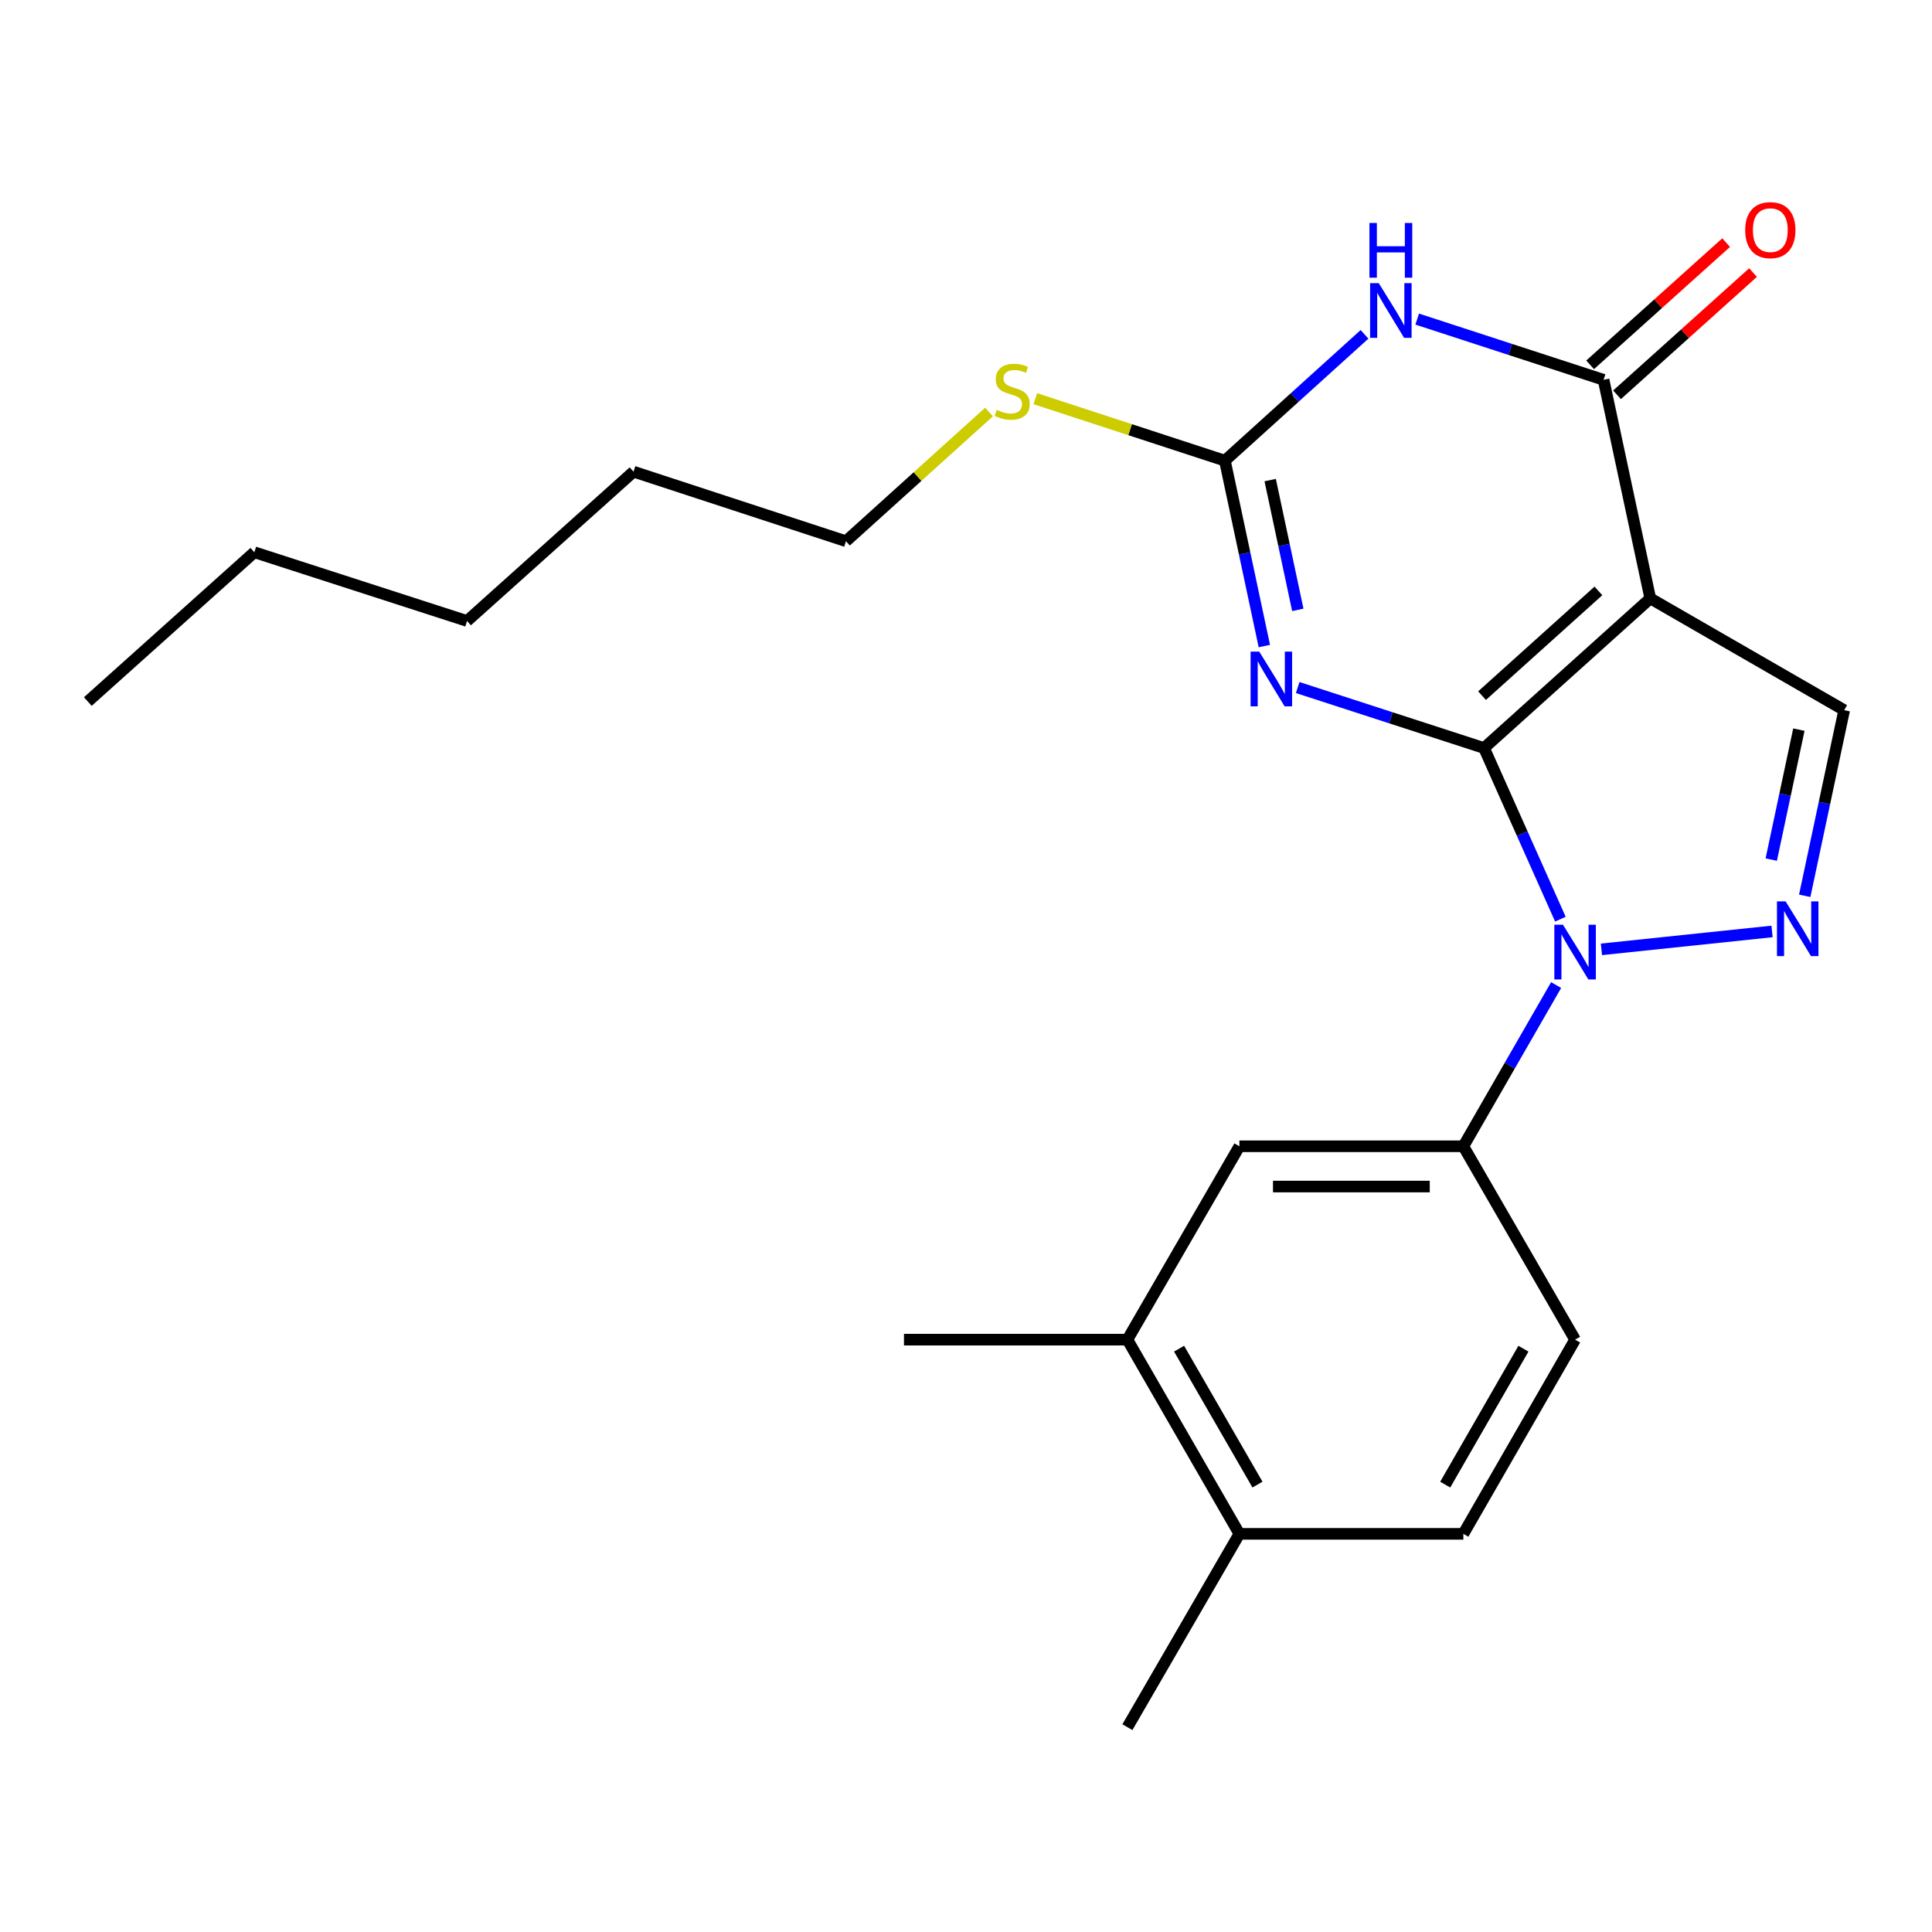 <?xml version='1.0' encoding='iso-8859-1'?>
<svg version='1.1' baseProfile='full'
              xmlns='http://www.w3.org/2000/svg'
                      xmlns:rdkit='http://www.rdkit.org/xml'
                      xmlns:xlink='http://www.w3.org/1999/xlink'
                  xml:space='preserve'
width='1000px' height='1000px' viewBox='0 0 1000 1000'>
<!-- END OF HEADER -->
<rect style='opacity:1.0;fill:#FFFFFF;stroke:none' width='1000' height='1000' x='0' y='0'> </rect>
<path class='bond-0' d='M 768.14,387.179 L 854.181,309.729' style='fill:none;fill-rule:evenodd;stroke:#000000;stroke-width:6px;stroke-linecap:butt;stroke-linejoin:miter;stroke-opacity:1' />
<path class='bond-0' d='M 767.102,360.071 L 827.331,305.856' style='fill:none;fill-rule:evenodd;stroke:#000000;stroke-width:6px;stroke-linecap:butt;stroke-linejoin:miter;stroke-opacity:1' />
<path class='bond-1' d='M 768.14,387.179 L 719.911,371.525' style='fill:none;fill-rule:evenodd;stroke:#000000;stroke-width:6px;stroke-linecap:butt;stroke-linejoin:miter;stroke-opacity:1' />
<path class='bond-1' d='M 719.911,371.525 L 671.683,355.872' style='fill:none;fill-rule:evenodd;stroke:#0000FF;stroke-width:6px;stroke-linecap:butt;stroke-linejoin:miter;stroke-opacity:1' />
<path class='bond-2' d='M 768.14,387.179 L 787.899,431.469' style='fill:none;fill-rule:evenodd;stroke:#000000;stroke-width:6px;stroke-linecap:butt;stroke-linejoin:miter;stroke-opacity:1' />
<path class='bond-2' d='M 787.899,431.469 L 807.658,475.76' style='fill:none;fill-rule:evenodd;stroke:#0000FF;stroke-width:6px;stroke-linecap:butt;stroke-linejoin:miter;stroke-opacity:1' />
<path class='bond-4' d='M 854.181,309.729 L 830.005,196.593' style='fill:none;fill-rule:evenodd;stroke:#000000;stroke-width:6px;stroke-linecap:butt;stroke-linejoin:miter;stroke-opacity:1' />
<path class='bond-7' d='M 854.181,309.729 L 954.545,367.576' style='fill:none;fill-rule:evenodd;stroke:#000000;stroke-width:6px;stroke-linecap:butt;stroke-linejoin:miter;stroke-opacity:1' />
<path class='bond-6' d='M 654.421,334.399 L 644.211,286.419' style='fill:none;fill-rule:evenodd;stroke:#0000FF;stroke-width:6px;stroke-linecap:butt;stroke-linejoin:miter;stroke-opacity:1' />
<path class='bond-6' d='M 644.211,286.419 L 634,238.439' style='fill:none;fill-rule:evenodd;stroke:#000000;stroke-width:6px;stroke-linecap:butt;stroke-linejoin:miter;stroke-opacity:1' />
<path class='bond-6' d='M 671.743,315.666 L 664.596,282.081' style='fill:none;fill-rule:evenodd;stroke:#0000FF;stroke-width:6px;stroke-linecap:butt;stroke-linejoin:miter;stroke-opacity:1' />
<path class='bond-6' d='M 664.596,282.081 L 657.449,248.495' style='fill:none;fill-rule:evenodd;stroke:#000000;stroke-width:6px;stroke-linecap:butt;stroke-linejoin:miter;stroke-opacity:1' />
<path class='bond-5' d='M 828.902,491.381 L 917.203,482.118' style='fill:none;fill-rule:evenodd;stroke:#0000FF;stroke-width:6px;stroke-linecap:butt;stroke-linejoin:miter;stroke-opacity:1' />
<path class='bond-8' d='M 805.448,509.87 L 781.439,551.593' style='fill:none;fill-rule:evenodd;stroke:#0000FF;stroke-width:6px;stroke-linecap:butt;stroke-linejoin:miter;stroke-opacity:1' />
<path class='bond-8' d='M 781.439,551.593 L 757.429,593.315' style='fill:none;fill-rule:evenodd;stroke:#000000;stroke-width:6px;stroke-linecap:butt;stroke-linejoin:miter;stroke-opacity:1' />
<path class='bond-3' d='M 706.267,173.059 L 670.134,205.749' style='fill:none;fill-rule:evenodd;stroke:#0000FF;stroke-width:6px;stroke-linecap:butt;stroke-linejoin:miter;stroke-opacity:1' />
<path class='bond-3' d='M 670.134,205.749 L 634,238.439' style='fill:none;fill-rule:evenodd;stroke:#000000;stroke-width:6px;stroke-linecap:butt;stroke-linejoin:miter;stroke-opacity:1' />
<path class='bond-24' d='M 733.538,165.165 L 781.771,180.879' style='fill:none;fill-rule:evenodd;stroke:#0000FF;stroke-width:6px;stroke-linecap:butt;stroke-linejoin:miter;stroke-opacity:1' />
<path class='bond-24' d='M 781.771,180.879 L 830.005,196.593' style='fill:none;fill-rule:evenodd;stroke:#000000;stroke-width:6px;stroke-linecap:butt;stroke-linejoin:miter;stroke-opacity:1' />
<path class='bond-11' d='M 836.97,204.345 L 872.173,172.712' style='fill:none;fill-rule:evenodd;stroke:#000000;stroke-width:6px;stroke-linecap:butt;stroke-linejoin:miter;stroke-opacity:1' />
<path class='bond-11' d='M 872.173,172.712 L 907.377,141.078' style='fill:none;fill-rule:evenodd;stroke:#FF0000;stroke-width:6px;stroke-linecap:butt;stroke-linejoin:miter;stroke-opacity:1' />
<path class='bond-11' d='M 823.04,188.842 L 858.243,157.209' style='fill:none;fill-rule:evenodd;stroke:#000000;stroke-width:6px;stroke-linecap:butt;stroke-linejoin:miter;stroke-opacity:1' />
<path class='bond-11' d='M 858.243,157.209 L 893.447,125.576' style='fill:none;fill-rule:evenodd;stroke:#FF0000;stroke-width:6px;stroke-linecap:butt;stroke-linejoin:miter;stroke-opacity:1' />
<path class='bond-23' d='M 934.121,463.671 L 944.333,415.624' style='fill:none;fill-rule:evenodd;stroke:#0000FF;stroke-width:6px;stroke-linecap:butt;stroke-linejoin:miter;stroke-opacity:1' />
<path class='bond-23' d='M 944.333,415.624 L 954.545,367.576' style='fill:none;fill-rule:evenodd;stroke:#000000;stroke-width:6px;stroke-linecap:butt;stroke-linejoin:miter;stroke-opacity:1' />
<path class='bond-23' d='M 916.798,444.924 L 923.947,411.291' style='fill:none;fill-rule:evenodd;stroke:#0000FF;stroke-width:6px;stroke-linecap:butt;stroke-linejoin:miter;stroke-opacity:1' />
<path class='bond-23' d='M 923.947,411.291 L 931.095,377.657' style='fill:none;fill-rule:evenodd;stroke:#000000;stroke-width:6px;stroke-linecap:butt;stroke-linejoin:miter;stroke-opacity:1' />
<path class='bond-14' d='M 634,238.439 L 584.932,222.397' style='fill:none;fill-rule:evenodd;stroke:#000000;stroke-width:6px;stroke-linecap:butt;stroke-linejoin:miter;stroke-opacity:1' />
<path class='bond-14' d='M 584.932,222.397 L 535.863,206.356' style='fill:none;fill-rule:evenodd;stroke:#CCCC00;stroke-width:6px;stroke-linecap:butt;stroke-linejoin:miter;stroke-opacity:1' />
<path class='bond-9' d='M 757.429,593.315 L 641.503,593.315' style='fill:none;fill-rule:evenodd;stroke:#000000;stroke-width:6px;stroke-linecap:butt;stroke-linejoin:miter;stroke-opacity:1' />
<path class='bond-9' d='M 740.041,614.156 L 658.892,614.156' style='fill:none;fill-rule:evenodd;stroke:#000000;stroke-width:6px;stroke-linecap:butt;stroke-linejoin:miter;stroke-opacity:1' />
<path class='bond-12' d='M 757.429,593.315 L 815.265,693.401' style='fill:none;fill-rule:evenodd;stroke:#000000;stroke-width:6px;stroke-linecap:butt;stroke-linejoin:miter;stroke-opacity:1' />
<path class='bond-10' d='M 641.503,593.315 L 583.54,693.401' style='fill:none;fill-rule:evenodd;stroke:#000000;stroke-width:6px;stroke-linecap:butt;stroke-linejoin:miter;stroke-opacity:1' />
<path class='bond-16' d='M 583.54,693.401 L 467.892,693.401' style='fill:none;fill-rule:evenodd;stroke:#000000;stroke-width:6px;stroke-linecap:butt;stroke-linejoin:miter;stroke-opacity:1' />
<path class='bond-25' d='M 583.54,693.401 L 641.503,793.916' style='fill:none;fill-rule:evenodd;stroke:#000000;stroke-width:6px;stroke-linecap:butt;stroke-linejoin:miter;stroke-opacity:1' />
<path class='bond-25' d='M 610.29,698.067 L 650.864,768.427' style='fill:none;fill-rule:evenodd;stroke:#000000;stroke-width:6px;stroke-linecap:butt;stroke-linejoin:miter;stroke-opacity:1' />
<path class='bond-15' d='M 815.265,693.401 L 757.429,793.916' style='fill:none;fill-rule:evenodd;stroke:#000000;stroke-width:6px;stroke-linecap:butt;stroke-linejoin:miter;stroke-opacity:1' />
<path class='bond-15' d='M 788.525,698.084 L 748.04,768.444' style='fill:none;fill-rule:evenodd;stroke:#000000;stroke-width:6px;stroke-linecap:butt;stroke-linejoin:miter;stroke-opacity:1' />
<path class='bond-13' d='M 641.503,793.916 L 757.429,793.916' style='fill:none;fill-rule:evenodd;stroke:#000000;stroke-width:6px;stroke-linecap:butt;stroke-linejoin:miter;stroke-opacity:1' />
<path class='bond-17' d='M 641.503,793.916 L 583.54,893.979' style='fill:none;fill-rule:evenodd;stroke:#000000;stroke-width:6px;stroke-linecap:butt;stroke-linejoin:miter;stroke-opacity:1' />
<path class='bond-18' d='M 511.909,213.259 L 474.889,246.696' style='fill:none;fill-rule:evenodd;stroke:#CCCC00;stroke-width:6px;stroke-linecap:butt;stroke-linejoin:miter;stroke-opacity:1' />
<path class='bond-18' d='M 474.889,246.696 L 437.869,280.134' style='fill:none;fill-rule:evenodd;stroke:#000000;stroke-width:6px;stroke-linecap:butt;stroke-linejoin:miter;stroke-opacity:1' />
<path class='bond-19' d='M 437.869,280.134 L 327.917,244.136' style='fill:none;fill-rule:evenodd;stroke:#000000;stroke-width:6px;stroke-linecap:butt;stroke-linejoin:miter;stroke-opacity:1' />
<path class='bond-21' d='M 327.917,244.136 L 241.737,321.423' style='fill:none;fill-rule:evenodd;stroke:#000000;stroke-width:6px;stroke-linecap:butt;stroke-linejoin:miter;stroke-opacity:1' />
<path class='bond-20' d='M 131.646,285.842 L 241.737,321.423' style='fill:none;fill-rule:evenodd;stroke:#000000;stroke-width:6px;stroke-linecap:butt;stroke-linejoin:miter;stroke-opacity:1' />
<path class='bond-22' d='M 131.646,285.842 L 45.455,363.118' style='fill:none;fill-rule:evenodd;stroke:#000000;stroke-width:6px;stroke-linecap:butt;stroke-linejoin:miter;stroke-opacity:1' />
<path  class='atom-2' d='M 651.789 337.287
L 661.069 352.287
Q 661.989 353.767, 663.469 356.447
Q 664.949 359.127, 665.029 359.287
L 665.029 337.287
L 668.789 337.287
L 668.789 365.607
L 664.909 365.607
L 654.949 349.207
Q 653.789 347.287, 652.549 345.087
Q 651.349 342.887, 650.989 342.207
L 650.989 365.607
L 647.309 365.607
L 647.309 337.287
L 651.789 337.287
' fill='#0000FF'/>
<path  class='atom-3' d='M 809.005 478.651
L 818.285 493.651
Q 819.205 495.131, 820.685 497.811
Q 822.165 500.491, 822.245 500.651
L 822.245 478.651
L 826.005 478.651
L 826.005 506.971
L 822.125 506.971
L 812.165 490.571
Q 811.005 488.651, 809.765 486.451
Q 808.565 484.251, 808.205 483.571
L 808.205 506.971
L 804.525 506.971
L 804.525 478.651
L 809.005 478.651
' fill='#0000FF'/>
<path  class='atom-4' d='M 713.643 146.562
L 722.923 161.562
Q 723.843 163.042, 725.323 165.722
Q 726.803 168.402, 726.883 168.562
L 726.883 146.562
L 730.643 146.562
L 730.643 174.882
L 726.763 174.882
L 716.803 158.482
Q 715.643 156.562, 714.403 154.362
Q 713.203 152.162, 712.843 151.482
L 712.843 174.882
L 709.163 174.882
L 709.163 146.562
L 713.643 146.562
' fill='#0000FF'/>
<path  class='atom-4' d='M 708.823 115.41
L 712.663 115.41
L 712.663 127.45
L 727.143 127.45
L 727.143 115.41
L 730.983 115.41
L 730.983 143.73
L 727.143 143.73
L 727.143 130.65
L 712.663 130.65
L 712.663 143.73
L 708.823 143.73
L 708.823 115.41
' fill='#0000FF'/>
<path  class='atom-6' d='M 924.236 466.563
L 933.516 481.563
Q 934.436 483.043, 935.916 485.723
Q 937.396 488.403, 937.476 488.563
L 937.476 466.563
L 941.236 466.563
L 941.236 494.883
L 937.356 494.883
L 927.396 478.483
Q 926.236 476.563, 924.996 474.363
Q 923.796 472.163, 923.436 471.483
L 923.436 494.883
L 919.756 494.883
L 919.756 466.563
L 924.236 466.563
' fill='#0000FF'/>
<path  class='atom-12' d='M 903.313 119.119
Q 903.313 112.319, 906.673 108.519
Q 910.033 104.719, 916.313 104.719
Q 922.593 104.719, 925.953 108.519
Q 929.313 112.319, 929.313 119.119
Q 929.313 125.999, 925.913 129.919
Q 922.513 133.799, 916.313 133.799
Q 910.073 133.799, 906.673 129.919
Q 903.313 126.039, 903.313 119.119
M 916.313 130.599
Q 920.633 130.599, 922.953 127.719
Q 925.313 124.799, 925.313 119.119
Q 925.313 113.559, 922.953 110.759
Q 920.633 107.919, 916.313 107.919
Q 911.993 107.919, 909.633 110.719
Q 907.313 113.519, 907.313 119.119
Q 907.313 124.839, 909.633 127.719
Q 911.993 130.599, 916.313 130.599
' fill='#FF0000'/>
<path  class='atom-15' d='M 515.887 212.161
Q 516.207 212.281, 517.527 212.841
Q 518.847 213.401, 520.287 213.761
Q 521.767 214.081, 523.207 214.081
Q 525.887 214.081, 527.447 212.801
Q 529.007 211.481, 529.007 209.201
Q 529.007 207.641, 528.207 206.681
Q 527.447 205.721, 526.247 205.201
Q 525.047 204.681, 523.047 204.081
Q 520.527 203.321, 519.007 202.601
Q 517.527 201.881, 516.447 200.361
Q 515.407 198.841, 515.407 196.281
Q 515.407 192.721, 517.807 190.521
Q 520.247 188.321, 525.047 188.321
Q 528.327 188.321, 532.047 189.881
L 531.127 192.961
Q 527.727 191.561, 525.167 191.561
Q 522.407 191.561, 520.887 192.721
Q 519.367 193.841, 519.407 195.801
Q 519.407 197.321, 520.167 198.241
Q 520.967 199.161, 522.087 199.681
Q 523.247 200.201, 525.167 200.801
Q 527.727 201.601, 529.247 202.401
Q 530.767 203.201, 531.847 204.841
Q 532.967 206.441, 532.967 209.201
Q 532.967 213.121, 530.327 215.241
Q 527.727 217.321, 523.367 217.321
Q 520.847 217.321, 518.927 216.761
Q 517.047 216.241, 514.807 215.321
L 515.887 212.161
' fill='#CCCC00'/>
</svg>
